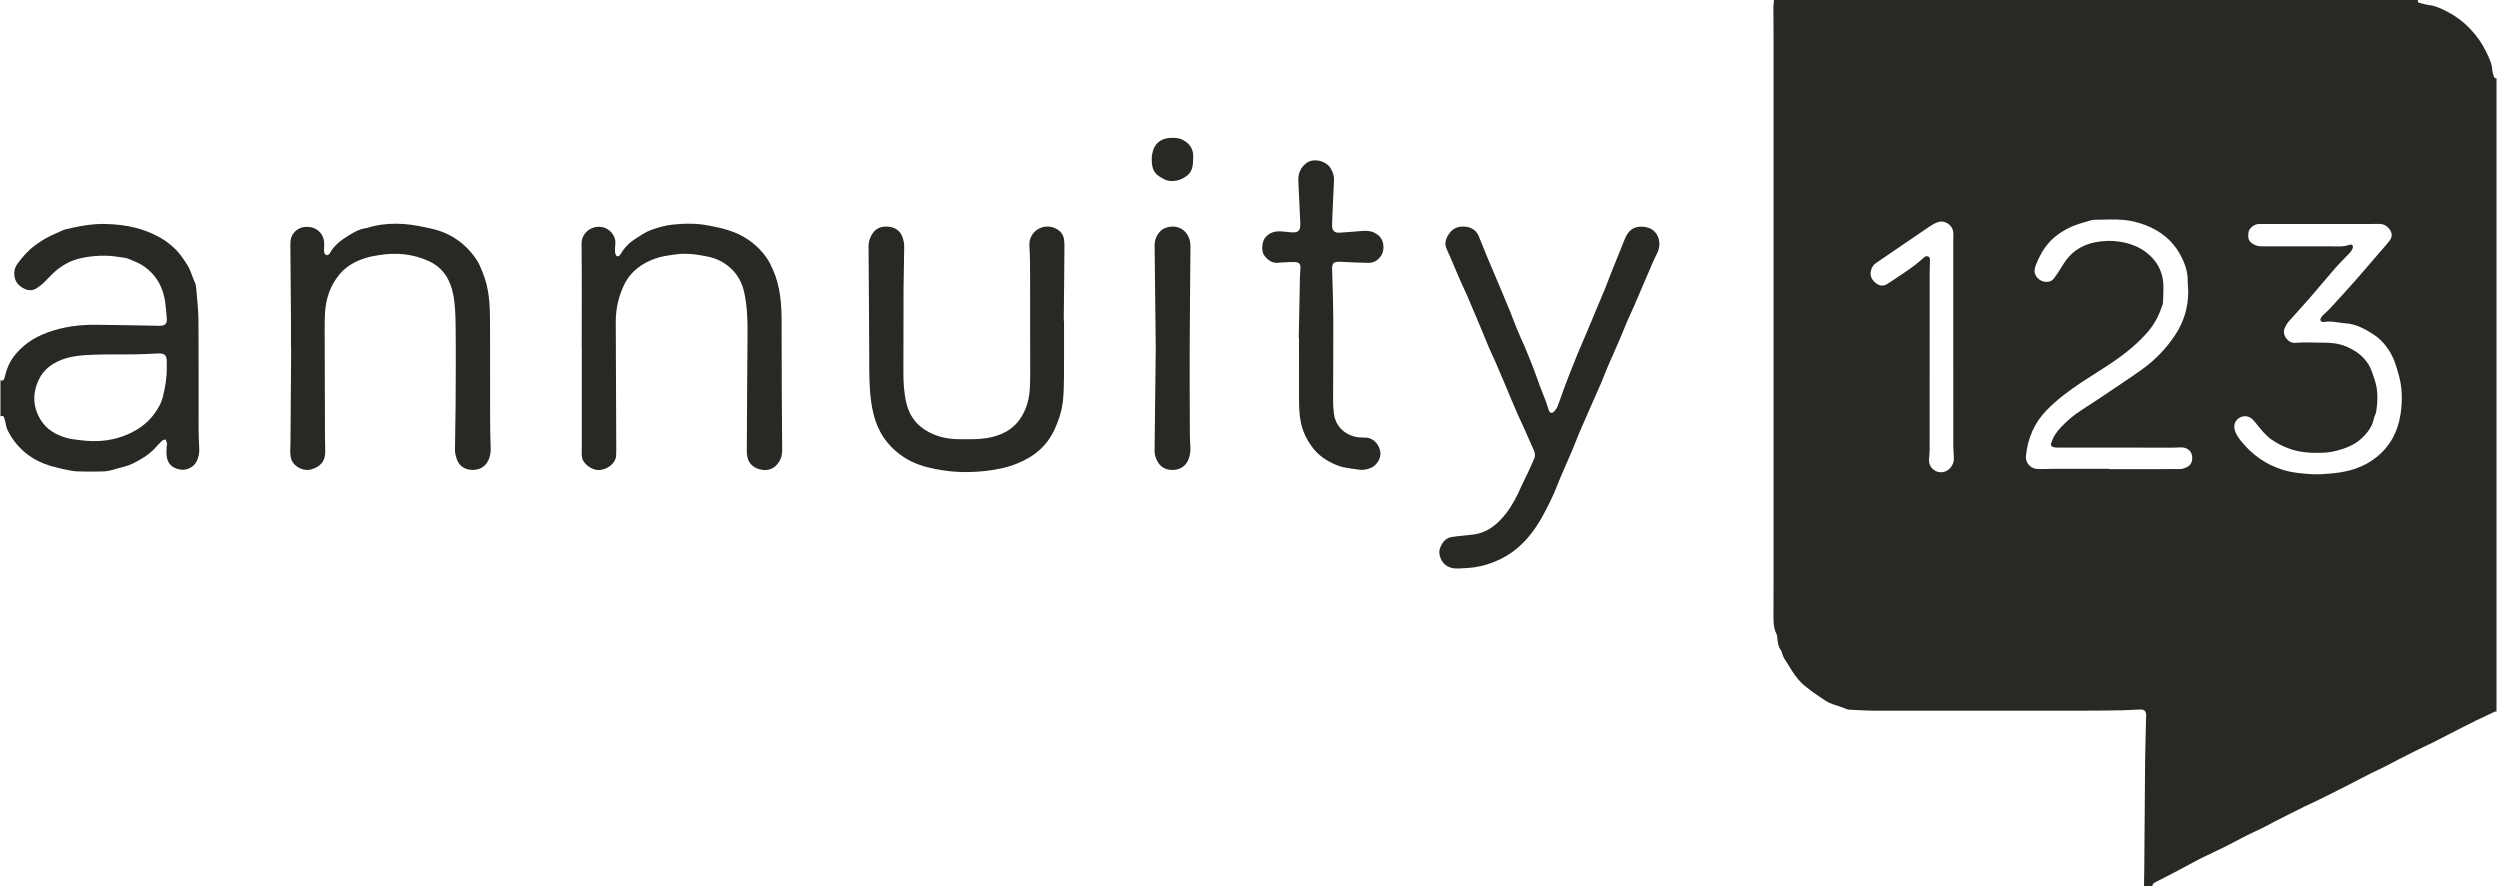 <svg width="177" height="63" viewBox="0 0 177 63" fill="none" xmlns="http://www.w3.org/2000/svg">
<path d="M176.552 5.376C176.519 5.238 176.462 5.102 176.455 4.964C176.43 4.493 176.217 4.079 176.023 3.674C175.742 3.087 175.368 2.552 174.916 2.074C174.425 1.555 173.862 1.126 173.231 0.809C172.85 0.618 172.459 0.415 172.015 0.365C171.779 0.338 171.548 0.263 171.316 0.21C171.199 0.183 171.142 0.123 171.2 0H125.598C125.584 0.173 125.558 0.346 125.558 0.519C125.558 1.335 125.568 2.152 125.568 2.969C125.569 15.752 125.569 28.535 125.568 41.318C125.568 42.091 125.558 42.864 125.561 43.637C125.563 44.062 125.572 44.487 125.773 44.88C125.807 44.946 125.823 45.026 125.827 45.101C125.85 45.452 125.896 45.791 126.117 46.085C126.166 46.15 126.164 46.251 126.196 46.332C126.235 46.433 126.274 46.535 126.33 46.626C126.509 46.922 126.693 47.215 126.88 47.506C127.134 47.901 127.423 48.271 127.787 48.568C128.114 48.835 128.458 49.084 128.809 49.318C129.112 49.52 129.417 49.749 129.757 49.858C130.096 49.967 130.434 50.078 130.764 50.213C130.832 50.241 130.913 50.245 130.989 50.248C131.565 50.273 132.141 50.315 132.717 50.316C137.769 50.32 142.82 50.317 147.871 50.313C148.677 50.313 149.482 50.303 150.288 50.288C150.69 50.281 151.092 50.244 151.494 50.235C151.837 50.226 151.948 50.343 151.949 50.68C151.949 50.734 151.943 50.788 151.942 50.843C151.918 51.888 151.883 52.932 151.873 53.977C151.847 56.492 151.833 59.007 151.814 61.522C151.81 61.925 151.802 62.328 151.796 62.73H152.384C152.403 62.617 152.454 62.535 152.564 62.48C153.095 62.212 153.624 61.939 154.15 61.662C154.695 61.375 155.232 61.07 155.782 60.791C156.341 60.508 156.917 60.256 157.478 59.975C158.03 59.7 158.57 59.402 159.12 59.123C159.448 58.957 159.789 58.815 160.118 58.652C160.438 58.494 160.75 58.321 161.067 58.157C161.356 58.007 161.645 57.86 161.935 57.714C162.34 57.51 162.745 57.305 163.153 57.106C163.484 56.945 163.82 56.795 164.152 56.635C164.435 56.499 164.714 56.357 164.994 56.216C165.391 56.017 165.787 55.819 166.182 55.618C166.5 55.456 166.815 55.289 167.132 55.125C167.382 54.996 167.631 54.865 167.883 54.74C168.204 54.583 168.53 54.437 168.848 54.276C169.177 54.111 169.499 53.932 169.825 53.764C170.114 53.615 170.405 53.471 170.695 53.324C170.868 53.237 171.041 53.147 171.216 53.063C171.548 52.904 171.883 52.752 172.213 52.589C172.533 52.431 172.848 52.263 173.165 52.099C173.453 51.95 173.741 51.801 174.031 51.654C174.445 51.444 174.859 51.231 175.277 51.027C175.724 50.809 176.174 50.598 176.624 50.387C176.66 50.37 176.71 50.381 176.753 50.38V5.554C176.638 5.549 176.577 5.483 176.552 5.376H176.552ZM138.085 33.124C137.693 33.573 137.015 33.529 136.693 33.031C136.574 32.845 136.566 32.643 136.581 32.434C136.595 32.24 136.618 32.045 136.618 31.851C136.621 27.648 136.62 23.446 136.621 19.243C136.621 18.994 136.635 18.744 136.641 18.493C136.644 18.362 136.656 18.218 136.504 18.157C136.362 18.099 136.259 18.191 136.161 18.28C135.392 18.977 134.505 19.51 133.65 20.088C133.371 20.276 133.092 20.259 132.833 20.06C132.549 19.842 132.371 19.562 132.457 19.185C132.508 18.959 132.613 18.764 132.818 18.624C134.095 17.757 135.367 16.881 136.645 16.016C136.823 15.896 137.021 15.791 137.223 15.722C137.68 15.569 138.235 15.928 138.287 16.407C138.312 16.643 138.291 16.885 138.291 17.124C138.291 19.486 138.291 21.848 138.291 24.211C138.291 26.573 138.29 29.087 138.293 31.526C138.294 31.83 138.324 32.133 138.334 32.438C138.341 32.697 138.26 32.923 138.085 33.124V33.124ZM154.527 33.185C154.382 33.221 154.224 33.212 154.072 33.212C152.494 33.213 150.917 33.213 149.339 33.213C149.339 33.205 149.339 33.198 149.339 33.191C148.066 33.191 146.792 33.189 145.518 33.192C145.138 33.193 144.758 33.212 144.378 33.209C144.138 33.207 143.909 33.171 143.717 32.989C143.501 32.784 143.407 32.547 143.438 32.258C143.572 31.021 144.024 29.938 144.909 29.035C145.654 28.276 146.497 27.648 147.377 27.064C148.12 26.572 148.886 26.114 149.622 25.61C150.531 24.989 151.382 24.296 152.101 23.453C152.559 22.914 152.866 22.295 153.091 21.631C153.119 21.549 153.145 21.462 153.146 21.377C153.151 20.855 153.206 20.325 153.134 19.814C153.028 19.073 152.652 18.446 152.07 17.961C151.486 17.476 150.807 17.224 150.059 17.107C149.478 17.017 148.904 17.042 148.341 17.153C147.519 17.314 146.811 17.711 146.299 18.395C146.084 18.68 145.911 18.997 145.714 19.296C145.625 19.432 145.521 19.557 145.432 19.692C145.118 20.165 144.242 19.976 144.064 19.34C144.015 19.161 144.073 18.928 144.145 18.745C144.371 18.166 144.668 17.623 145.088 17.158C145.455 16.75 145.895 16.436 146.381 16.183C146.858 15.935 147.37 15.792 147.881 15.644C148.006 15.608 148.135 15.563 148.262 15.561C148.969 15.553 149.681 15.509 150.382 15.573C150.905 15.62 151.435 15.76 151.926 15.95C152.967 16.354 153.814 17.022 154.357 18.02C154.671 18.596 154.897 19.204 154.889 19.879C154.886 20.16 154.932 20.443 154.927 20.724C154.909 21.79 154.62 22.766 154.032 23.671C153.381 24.674 152.565 25.507 151.604 26.193C150.56 26.937 149.479 27.629 148.42 28.351C147.756 28.804 147.046 29.191 146.447 29.737C146.093 30.06 145.743 30.389 145.484 30.796C145.375 30.967 145.3 31.164 145.228 31.357C145.17 31.513 145.221 31.607 145.381 31.655C145.473 31.683 145.574 31.691 145.671 31.691C148.403 31.693 151.136 31.694 153.868 31.693C154.064 31.693 154.26 31.669 154.455 31.675C154.894 31.686 155.192 31.964 155.21 32.371C155.23 32.826 154.999 33.068 154.529 33.184L154.527 33.185ZM169.953 29.355C169.769 30.553 169.231 31.587 168.247 32.374C167.321 33.112 166.259 33.412 165.117 33.515C164.653 33.557 164.184 33.602 163.721 33.574C163.031 33.532 162.341 33.482 161.666 33.277C160.447 32.908 159.465 32.213 158.672 31.234C158.535 31.066 158.409 30.883 158.315 30.689C158.241 30.538 158.187 30.359 158.188 30.193C158.192 29.625 158.871 29.272 159.348 29.586C159.481 29.674 159.591 29.803 159.692 29.928C160.035 30.35 160.358 30.79 160.809 31.109C161.219 31.399 161.657 31.613 162.136 31.784C162.875 32.047 163.624 32.075 164.384 32.06C164.883 32.05 165.366 31.947 165.849 31.79C166.335 31.632 166.775 31.418 167.152 31.081C167.597 30.684 167.951 30.225 168.074 29.618C168.105 29.46 168.209 29.316 168.233 29.158C168.347 28.402 168.378 27.649 168.13 26.905C167.999 26.514 167.895 26.117 167.665 25.763C167.282 25.174 166.745 24.799 166.107 24.53C165.571 24.305 165.016 24.259 164.449 24.26C163.796 24.261 163.139 24.22 162.49 24.274C161.991 24.315 161.524 23.68 161.768 23.208C161.847 23.055 161.925 22.895 162.036 22.767C162.516 22.218 163.016 21.688 163.494 21.139C164.122 20.417 164.729 19.677 165.359 18.957C165.673 18.598 166.023 18.27 166.348 17.919C166.441 17.818 166.527 17.696 166.572 17.568C166.632 17.392 166.519 17.27 166.348 17.332C165.902 17.494 165.444 17.439 164.99 17.441C163.368 17.447 161.746 17.446 160.123 17.439C159.956 17.438 159.771 17.408 159.624 17.332C159.184 17.108 159.139 16.899 159.195 16.449C159.231 16.153 159.609 15.85 159.964 15.858C160.345 15.866 160.726 15.859 161.108 15.859C162.163 15.859 163.22 15.859 164.276 15.859C165.313 15.859 166.35 15.863 167.387 15.86C167.732 15.859 168.078 15.857 168.424 15.853C168.755 15.85 168.986 15.979 169.176 16.227C169.365 16.474 169.392 16.758 169.203 17.01C168.982 17.305 168.73 17.577 168.489 17.857C167.886 18.557 167.288 19.262 166.676 19.954C166.1 20.605 165.512 21.246 164.923 21.886C164.783 22.038 164.618 22.165 164.472 22.311C164.404 22.379 164.339 22.459 164.303 22.546C164.246 22.68 164.319 22.782 164.463 22.799C164.494 22.803 164.528 22.8 164.56 22.794C165.063 22.697 165.549 22.86 166.043 22.889C166.801 22.934 167.44 23.288 168.05 23.682C168.595 24.034 169.002 24.536 169.315 25.108C169.546 25.531 169.668 25.99 169.805 26.45C170.091 27.411 170.102 28.392 169.954 29.355H169.953Z" fill="#292824"/>
<path d="M0.3 29.602C0.332 29.729 0.385 29.852 0.402 29.98C0.454 30.384 0.662 30.724 0.878 31.043C1.648 32.179 2.75 32.824 4.075 33.115C4.223 33.148 4.37 33.194 4.519 33.221C4.829 33.279 5.139 33.36 5.451 33.373C6.059 33.398 6.67 33.395 7.279 33.379C7.526 33.372 7.779 33.326 8.016 33.253C8.491 33.106 8.984 33.032 9.44 32.8C9.977 32.527 10.487 32.233 10.908 31.797C11.096 31.602 11.273 31.396 11.47 31.21C11.532 31.151 11.641 31.141 11.728 31.109C11.761 31.205 11.808 31.298 11.824 31.397C11.836 31.469 11.799 31.547 11.798 31.623C11.796 31.872 11.767 32.128 11.811 32.37C11.917 32.941 12.318 33.196 12.846 33.254C13.245 33.298 13.775 33.06 13.969 32.567C14.07 32.311 14.123 32.05 14.107 31.77C14.081 31.292 14.062 30.813 14.061 30.334C14.057 27.786 14.073 25.238 14.052 22.691C14.046 21.909 13.948 21.129 13.886 20.348C13.876 20.231 13.852 20.106 13.8 20.002C13.609 19.613 13.525 19.183 13.289 18.806C13.005 18.352 12.714 17.911 12.319 17.547C11.99 17.244 11.634 16.982 11.238 16.768C10.72 16.489 10.187 16.278 9.613 16.131C8.931 15.955 8.249 15.885 7.55 15.859C6.547 15.822 5.581 16.014 4.616 16.244C4.543 16.262 4.471 16.292 4.403 16.323C4.039 16.49 3.667 16.643 3.316 16.833C3.012 16.997 2.72 17.189 2.444 17.398C1.973 17.754 1.59 18.198 1.237 18.671C0.868 19.165 0.95 19.908 1.443 20.271C1.831 20.557 2.24 20.676 2.674 20.356C2.813 20.253 2.956 20.154 3.081 20.035C3.293 19.831 3.486 19.609 3.696 19.404C4.286 18.83 4.988 18.427 5.786 18.265C6.64 18.09 7.514 18.047 8.385 18.188C8.631 18.228 8.892 18.238 9.117 18.332C9.485 18.486 9.861 18.625 10.197 18.861C10.916 19.364 11.372 20.034 11.589 20.876C11.627 21.023 11.669 21.172 11.687 21.322C11.737 21.754 11.788 22.186 11.813 22.62C11.829 22.9 11.688 23.036 11.403 23.063C11.274 23.075 11.142 23.063 11.012 23.061C9.608 23.038 8.204 23.006 6.8 22.994C5.63 22.985 4.485 23.128 3.375 23.536C2.88 23.718 2.417 23.939 1.995 24.249C1.201 24.831 0.604 25.555 0.377 26.539C0.357 26.624 0.326 26.706 0.305 26.79C0.265 26.942 0.17 26.974 0.032 26.922V29.471C0.172 29.413 0.263 29.451 0.302 29.603L0.3 29.602ZM2.5 27.58C2.71 26.678 3.212 26.003 4.078 25.592C4.922 25.192 5.815 25.139 6.714 25.111C7.692 25.081 8.671 25.1 9.65 25.087C10.118 25.081 10.585 25.049 11.052 25.03C11.139 25.026 11.226 25.02 11.313 25.024C11.65 25.039 11.788 25.17 11.803 25.503C11.812 25.687 11.805 25.872 11.805 26.057C11.815 26.76 11.69 27.447 11.524 28.122C11.45 28.422 11.303 28.714 11.14 28.98C10.772 29.58 10.287 30.064 9.671 30.428C8.375 31.195 6.985 31.359 5.524 31.145C5.298 31.112 5.068 31.094 4.848 31.039C4.007 30.83 3.283 30.423 2.836 29.659C2.463 29.021 2.33 28.309 2.5 27.581L2.5 27.58Z" fill="#292824"/>
<path d="M116.445 16.064C115.727 15.966 115.301 16.268 115.044 16.901C114.856 17.363 114.673 17.826 114.487 18.288C114.353 18.619 114.214 18.949 114.083 19.282C113.928 19.675 113.784 20.073 113.628 20.465C113.507 20.767 113.372 21.063 113.247 21.363C113.054 21.823 112.864 22.283 112.672 22.743C112.521 23.103 112.372 23.463 112.219 23.822C112.054 24.211 111.881 24.597 111.72 24.988C111.522 25.468 111.33 25.952 111.14 26.436C110.997 26.799 110.857 27.164 110.723 27.53C110.574 27.938 110.438 28.35 110.284 28.755C110.238 28.875 110.159 28.986 110.076 29.085C109.891 29.309 109.725 29.273 109.633 28.995C109.575 28.82 109.531 28.64 109.466 28.468C109.317 28.072 109.155 27.681 109.006 27.286C108.854 26.88 108.72 26.467 108.564 26.062C108.36 25.537 108.143 25.017 107.93 24.496C107.905 24.435 107.871 24.379 107.846 24.319C107.677 23.931 107.504 23.546 107.344 23.154C107.184 22.763 107.043 22.364 106.884 21.972C106.68 21.471 106.467 20.973 106.257 20.474C106.114 20.134 105.972 19.795 105.828 19.455C105.659 19.056 105.486 18.659 105.32 18.259C105.113 17.758 104.909 17.256 104.709 16.754C104.543 16.339 104.235 16.114 103.8 16.056C103.337 15.995 102.924 16.111 102.638 16.491C102.375 16.842 102.222 17.228 102.442 17.677C102.609 18.017 102.75 18.37 102.899 18.719C103.062 19.097 103.218 19.479 103.384 19.855C103.545 20.222 103.721 20.583 103.882 20.951C104.094 21.437 104.298 21.927 104.505 22.416C104.649 22.755 104.791 23.095 104.932 23.436C105.09 23.816 105.24 24.2 105.403 24.578C105.567 24.956 105.746 25.326 105.911 25.704C106.12 26.18 106.321 26.659 106.524 27.138C106.672 27.487 106.814 27.839 106.962 28.188C107.126 28.578 107.29 28.967 107.461 29.354C107.619 29.711 107.79 30.061 107.95 30.417C108.158 30.882 108.353 31.352 108.568 31.813C108.67 32.032 108.72 32.246 108.623 32.473C108.491 32.782 108.355 33.089 108.212 33.393C108.046 33.747 107.859 34.09 107.703 34.447C107.407 35.126 107.071 35.782 106.614 36.366C106.007 37.141 105.281 37.738 104.255 37.852C103.92 37.888 103.585 37.92 103.25 37.957C103.099 37.973 102.948 37.995 102.798 38.018C102.311 38.091 102.081 38.446 101.94 38.859C101.885 39.021 101.901 39.232 101.95 39.401C102.105 39.926 102.517 40.225 103.062 40.248C103.149 40.252 103.236 40.249 103.3 40.249C103.682 40.221 104.043 40.213 104.398 40.163C105.035 40.073 105.639 39.872 106.221 39.59C106.796 39.313 107.302 38.951 107.758 38.508C108.27 38.012 108.689 37.447 109.047 36.834C109.194 36.581 109.338 36.326 109.471 36.065C109.653 35.708 109.832 35.349 109.995 34.984C110.158 34.618 110.298 34.241 110.452 33.871C110.577 33.571 110.708 33.273 110.838 32.975C111.002 32.597 111.171 32.222 111.33 31.843C111.489 31.463 111.631 31.076 111.791 30.696C111.988 30.227 112.197 29.763 112.4 29.297C112.552 28.949 112.705 28.601 112.858 28.255C113.028 27.868 113.204 27.484 113.368 27.095C113.524 26.725 113.665 26.349 113.82 25.979C113.941 25.689 114.074 25.405 114.2 25.117C114.378 24.71 114.557 24.303 114.731 23.894C114.888 23.526 115.033 23.152 115.192 22.784C115.36 22.396 115.541 22.014 115.711 21.626C115.914 21.16 116.111 20.691 116.311 20.223C116.456 19.884 116.598 19.544 116.747 19.207C116.93 18.791 117.1 18.367 117.31 17.965C117.714 17.193 117.41 16.196 116.446 16.064L116.445 16.064Z" fill="#292824"/>
<path d="M54.74 19.129C54.602 18.813 54.451 18.492 54.251 18.215C53.667 17.403 52.911 16.819 51.97 16.441C51.365 16.198 50.739 16.077 50.115 15.958C49.289 15.801 48.441 15.814 47.608 15.904C47.095 15.959 46.582 16.108 46.094 16.283C45.733 16.413 45.404 16.642 45.073 16.848C44.625 17.127 44.242 17.478 43.973 17.94C43.945 17.987 43.917 18.035 43.88 18.074C43.773 18.184 43.654 18.173 43.594 18.035C43.556 17.948 43.541 17.846 43.54 17.751C43.538 17.588 43.551 17.424 43.566 17.262C43.619 16.676 43.139 16.11 42.492 16.06C41.788 16.005 41.166 16.557 41.174 17.258C41.202 19.718 41.185 22.179 41.185 24.64C41.187 24.64 41.189 24.64 41.191 24.64C41.191 26.938 41.191 29.236 41.191 31.534C41.191 31.773 41.174 32.013 41.189 32.252C41.196 32.377 41.226 32.517 41.292 32.621C41.482 32.921 41.741 33.123 42.097 33.237C42.701 33.431 43.647 32.911 43.625 32.182C43.622 32.073 43.632 31.964 43.632 31.856C43.62 28.839 43.607 25.823 43.596 22.806C43.592 21.891 43.78 21.024 44.176 20.191C44.644 19.208 45.446 18.635 46.427 18.292C46.864 18.139 47.338 18.081 47.801 18.016C48.587 17.904 49.36 18.01 50.133 18.172C50.727 18.297 51.241 18.552 51.688 18.947C52.209 19.407 52.533 19.998 52.683 20.669C52.905 21.661 52.934 22.673 52.924 23.688C52.898 26.421 52.889 29.155 52.874 31.888C52.873 31.975 52.875 32.062 52.882 32.149C52.943 32.855 53.408 33.201 54.033 33.272C54.369 33.31 54.718 33.198 54.961 32.944C55.236 32.656 55.382 32.313 55.378 31.884C55.352 28.846 55.339 25.808 55.338 22.77C55.338 21.52 55.247 20.291 54.74 19.13L54.74 19.129Z" fill="#292824"/>
<path d="M34.7 29.721C34.695 27.402 34.703 25.083 34.695 22.764C34.691 21.598 34.634 20.434 34.189 19.333C34.051 18.993 33.916 18.64 33.71 18.34C32.898 17.159 31.78 16.424 30.367 16.15C30.292 16.135 30.218 16.117 30.144 16.101C28.767 15.792 27.392 15.704 26.02 16.127C25.957 16.146 25.892 16.158 25.828 16.168C25.419 16.229 25.066 16.442 24.729 16.645C24.181 16.974 23.657 17.353 23.341 17.946C23.306 18.012 23.174 18.08 23.108 18.064C23.039 18.047 22.959 17.932 22.95 17.852C22.929 17.681 22.95 17.505 22.956 17.331C22.978 16.643 22.512 16.105 21.827 16.064C21.473 16.043 21.154 16.13 20.878 16.403C20.587 16.69 20.555 17.024 20.558 17.39C20.573 19.131 20.588 20.873 20.601 22.615C20.605 23.29 20.601 23.965 20.601 24.641C20.605 24.641 20.61 24.641 20.614 24.641C20.598 26.894 20.582 29.148 20.565 31.402C20.563 31.641 20.538 31.882 20.556 32.12C20.569 32.3 20.598 32.496 20.681 32.652C20.92 33.1 21.529 33.362 21.987 33.247C22.653 33.08 23.018 32.666 23.026 32.047C23.03 31.644 23.01 31.241 23.008 30.838C22.999 28.334 22.991 25.83 22.987 23.326C22.986 22.923 22.988 22.52 23.013 22.118C23.077 21.129 23.386 20.223 24.017 19.449C24.52 18.831 25.199 18.471 25.949 18.245C26.24 18.158 26.544 18.11 26.844 18.061C28.064 17.862 29.251 17.974 30.38 18.496C31.371 18.955 31.884 19.81 32.084 20.825C32.228 21.556 32.249 22.318 32.258 23.067C32.28 24.907 32.268 26.747 32.258 28.587C32.252 29.687 32.217 30.786 32.212 31.886C32.212 32.096 32.273 32.314 32.343 32.516C32.525 33.038 32.961 33.264 33.459 33.27C33.945 33.277 34.363 33.059 34.584 32.569C34.698 32.315 34.751 32.058 34.741 31.779C34.718 31.093 34.701 30.407 34.7 29.721H34.7Z" fill="#292824"/>
<path d="M74.723 16.166C73.811 15.738 72.818 16.438 72.881 17.392C72.933 18.162 72.928 18.937 72.931 19.71C72.938 21.953 72.937 24.197 72.937 26.44C72.937 26.767 72.933 27.094 72.918 27.42C72.884 28.157 72.718 28.855 72.327 29.496C71.754 30.438 70.854 30.864 69.826 31.023C69.207 31.119 68.567 31.097 67.937 31.096C67.041 31.095 66.194 30.902 65.433 30.396C64.752 29.944 64.346 29.293 64.168 28.526C64.003 27.818 63.958 27.085 63.961 26.352C63.968 24.392 63.961 22.432 63.971 20.472C63.976 19.459 64.015 18.447 64.017 17.435C64.017 17.203 63.961 16.958 63.876 16.741C63.7 16.286 63.313 16.079 62.855 16.045C62.425 16.013 62.031 16.144 61.777 16.529C61.596 16.805 61.489 17.101 61.493 17.448C61.516 19.908 61.524 22.369 61.54 24.83C61.546 25.69 61.53 26.552 61.58 27.409C61.617 28.048 61.688 28.695 61.845 29.314C62.031 30.05 62.342 30.748 62.841 31.345C63.317 31.912 63.887 32.361 64.549 32.681C65.249 33.019 66.01 33.184 66.77 33.301C67.796 33.46 68.836 33.454 69.865 33.333C70.605 33.246 71.338 33.096 72.041 32.806C72.622 32.566 73.151 32.263 73.614 31.845C74.088 31.418 74.442 30.906 74.703 30.318C74.996 29.657 75.208 28.976 75.269 28.257C75.316 27.715 75.327 27.169 75.331 26.625C75.339 25.318 75.333 24.012 75.333 22.705C75.327 22.705 75.321 22.705 75.315 22.705C75.332 20.974 75.349 19.242 75.363 17.511C75.365 17.316 75.358 17.117 75.329 16.925C75.274 16.561 75.031 16.31 74.723 16.166V16.166Z" fill="#292824"/>
<path d="M94.982 18.537C95.612 18.57 96.243 18.602 96.874 18.611C97.05 18.613 97.255 18.574 97.399 18.481C97.817 18.212 98.003 17.818 97.935 17.309C97.88 16.902 97.648 16.64 97.295 16.471C96.99 16.323 96.665 16.329 96.335 16.359C95.836 16.404 95.337 16.445 94.837 16.474C94.492 16.494 94.335 16.343 94.311 16C94.305 15.924 94.311 15.848 94.314 15.772C94.357 14.782 94.392 13.792 94.448 12.803C94.467 12.469 94.37 12.18 94.203 11.907C93.877 11.37 92.98 11.176 92.503 11.538C92.092 11.85 91.899 12.268 91.922 12.784C91.968 13.795 92.017 14.807 92.062 15.818C92.066 15.915 92.061 16.014 92.046 16.11C92.014 16.305 91.89 16.421 91.697 16.445C91.579 16.459 91.458 16.451 91.34 16.442C91.112 16.424 90.885 16.389 90.657 16.38C90.21 16.363 89.825 16.486 89.545 16.868C89.343 17.144 89.293 17.807 89.503 18.077C89.758 18.404 90.059 18.663 90.522 18.603C90.684 18.582 90.848 18.578 91.011 18.571C91.239 18.561 91.468 18.541 91.695 18.553C91.978 18.569 92.082 18.695 92.073 18.976C92.067 19.172 92.041 19.367 92.037 19.562C92.007 21.01 91.979 22.457 91.951 23.905C91.957 23.905 91.963 23.905 91.969 23.905C91.969 25.375 91.967 26.845 91.971 28.314C91.973 29.176 92.028 30.025 92.407 30.829C92.562 31.158 92.75 31.456 92.969 31.738C93.252 32.102 93.607 32.397 94.005 32.623C94.314 32.798 94.645 32.955 94.986 33.047C95.394 33.156 95.823 33.185 96.241 33.253C96.544 33.302 96.828 33.223 97.099 33.108C97.453 32.959 97.766 32.459 97.737 32.077C97.695 31.509 97.247 30.986 96.681 30.985C96.54 30.984 96.398 30.982 96.257 30.97C95.329 30.886 94.566 30.256 94.445 29.302C94.405 28.989 94.382 28.673 94.383 28.358C94.384 26.453 94.406 24.548 94.398 22.643C94.393 21.5 94.356 20.358 94.316 19.215C94.294 18.603 94.379 18.506 94.983 18.538L94.982 18.537Z" fill="#292824"/>
<path d="M84.285 17.459C84.289 17.085 84.187 16.743 83.95 16.46C83.596 16.037 83.021 15.931 82.461 16.157C82.058 16.32 81.74 16.854 81.746 17.35C81.774 19.777 81.8 22.203 81.827 24.647C81.8 27.068 81.775 29.506 81.743 31.944C81.74 32.183 81.816 32.39 81.912 32.599C82.138 33.087 82.573 33.288 83.053 33.271C83.548 33.254 83.966 33.011 84.156 32.491C84.251 32.23 84.298 31.97 84.281 31.693C84.258 31.323 84.243 30.953 84.242 30.584C84.234 28.603 84.223 26.622 84.231 24.641C84.24 22.247 84.265 19.853 84.285 17.459V17.459Z" fill="#292824"/>
<path d="M83.736 9.898C83.448 9.75 83.148 9.754 82.845 9.766C82.156 9.792 81.687 10.213 81.579 10.889C81.563 10.986 81.541 11.083 81.542 11.18C81.546 11.62 81.561 12.063 81.93 12.378C82.084 12.51 82.268 12.612 82.451 12.703C82.987 12.967 83.698 12.758 84.111 12.376C84.43 12.081 84.475 11.7 84.478 11.155C84.517 10.682 84.317 10.197 83.736 9.898L83.736 9.898Z" fill="#292824"/>
</svg>
